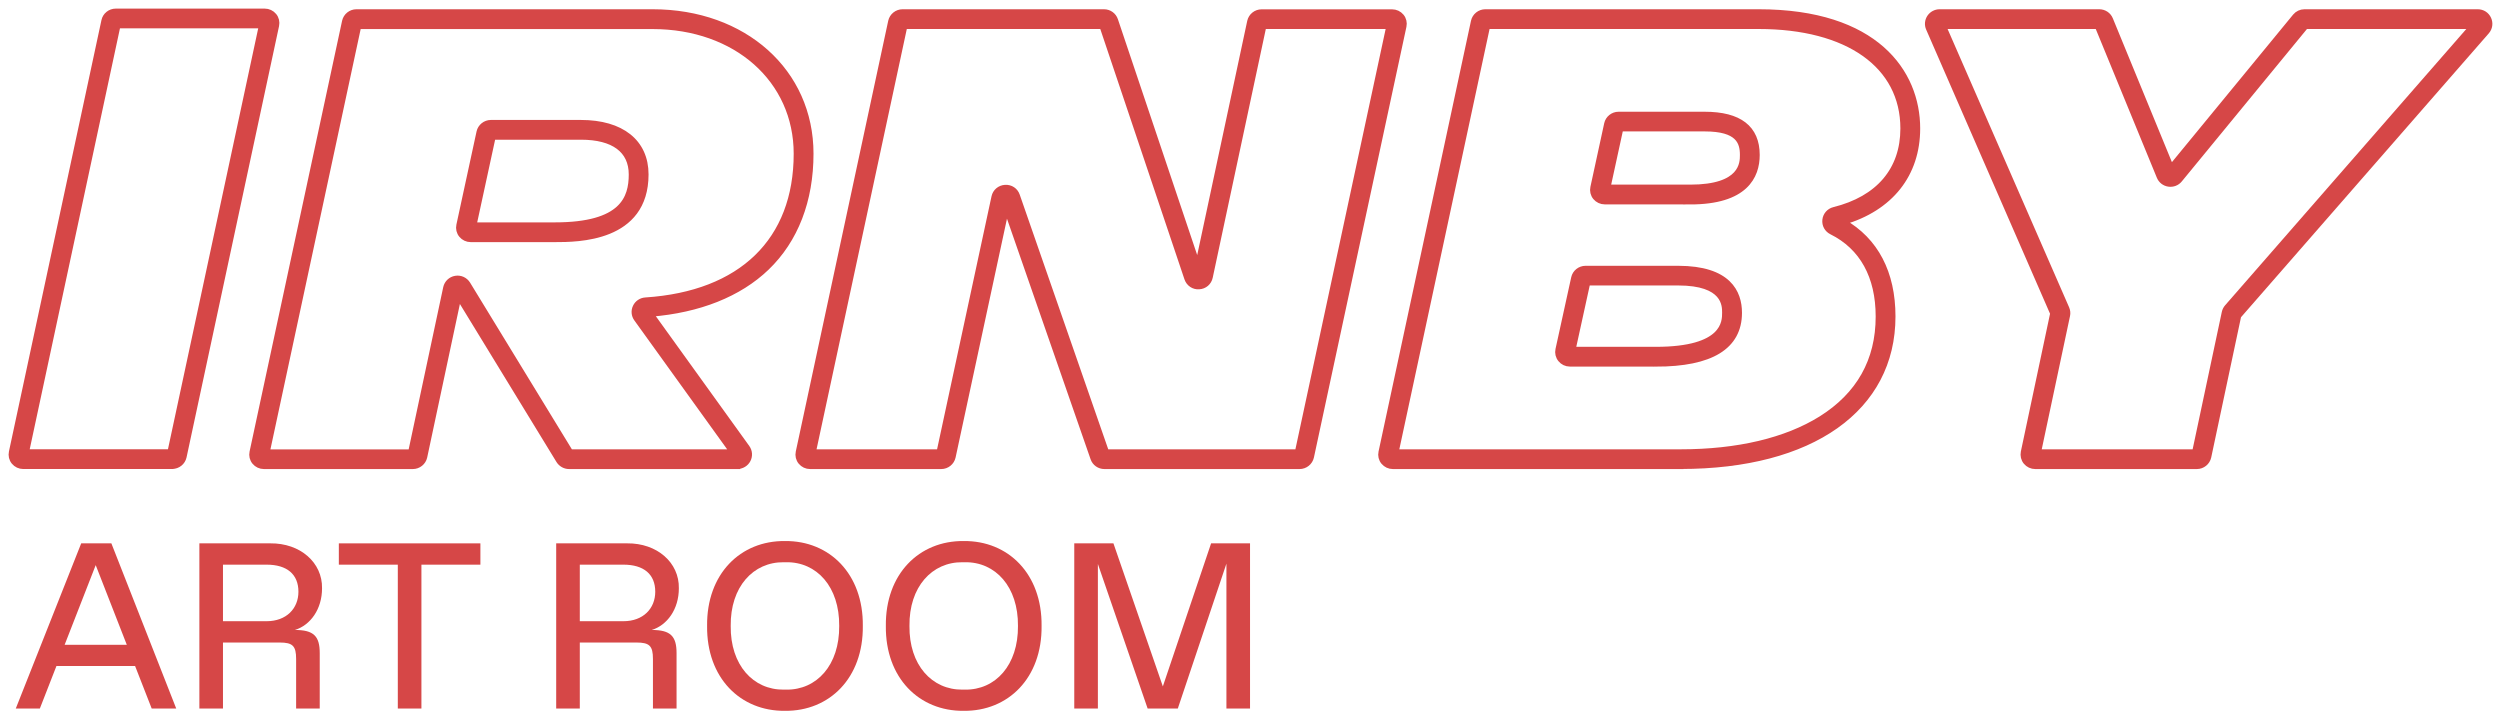 <svg xmlns="http://www.w3.org/2000/svg" width="218" height="62" viewBox="0 0 218 62" fill="none">
    <path d="M105.608 47.381H109.003V61.784H106.944V49.149L102.705 61.784H100.074L95.735 49.179V61.784H93.676V47.381H97.091L101.4 59.855L105.608 47.381Z" fill="#D64747"/>
    <path d="M77.246 54.581C77.196 50.052 80.149 47.139 84.036 47.179C87.923 47.139 90.876 50.052 90.826 54.581C90.876 59.111 87.923 62.024 84.036 61.984C80.149 62.024 77.196 59.111 77.246 54.581ZM83.936 60.136H84.137C86.808 60.176 88.797 57.996 88.767 54.581C88.797 51.166 86.808 48.987 84.137 49.027H83.936C81.274 48.997 79.265 51.166 79.305 54.581C79.265 57.996 81.274 60.166 83.936 60.136Z" fill="#D64747"/>
    <path d="M61.659 54.581C61.608 50.052 64.561 47.139 68.448 47.179C72.335 47.139 75.288 50.052 75.238 54.581C75.288 59.111 72.335 62.024 68.448 61.984C64.561 62.024 61.608 59.111 61.659 54.581ZM68.348 60.136H68.549C71.22 60.176 73.209 57.996 73.179 54.581C73.209 51.166 71.22 48.987 68.549 49.027H68.348C65.686 48.997 63.677 51.166 63.718 54.581C63.677 57.996 65.686 60.166 68.348 60.136Z" fill="#D64747"/>
    <path d="M48.5 61.783V47.38H54.677C57.298 47.35 59.237 49.057 59.196 51.297C59.196 53.125 58.182 54.511 56.836 54.933C58.473 54.933 58.996 55.475 58.996 56.952V61.783H56.937V57.464C56.937 56.319 56.635 56.028 55.5 56.028H50.559V61.783H48.5ZM50.559 54.169H54.365C56.083 54.169 57.138 53.065 57.138 51.598C57.138 50.072 56.133 49.238 54.365 49.238H50.559V54.169Z" fill="#D64747"/>
    <path d="M34.689 61.784V49.239H29.547V47.381H41.891V49.239H36.748V61.784H34.689Z" fill="#D64747"/>
    <path d="M17.385 61.783V47.38H23.562C26.183 47.35 28.122 49.057 28.082 51.297C28.082 53.125 27.067 54.511 25.721 54.933C27.358 54.933 27.881 55.475 27.881 56.952V61.783H25.822V57.464C25.822 56.319 25.52 56.028 24.386 56.028H19.444V61.783H17.385ZM19.444 54.169H23.25C24.968 54.169 26.023 53.065 26.023 51.598C26.023 50.072 25.018 49.238 23.25 49.238H19.444V54.169Z" fill="#D64747"/>
    <path d="M13.228 61.784L11.781 58.078H4.921L3.475 61.784H1.376L7.081 47.381H9.712L15.367 61.784H13.228ZM5.635 56.229H11.058L8.346 49.279L5.635 56.229Z" fill="#D64747"/>
    <path d="M15.011 40.649H2.029C1.716 40.649 1.427 40.512 1.228 40.274C1.03 40.035 0.958 39.725 1.024 39.421L9.091 1.805C9.187 1.34 9.608 1 10.096 1H23.084C23.396 1 23.685 1.137 23.884 1.376C24.082 1.614 24.154 1.924 24.088 2.228L16.021 39.839C15.919 40.304 15.498 40.643 15.017 40.643L15.011 40.649ZM2.275 39.427H14.848L22.825 2.222H10.258L2.281 39.427H2.275Z" fill="#D64747" stroke="#D64747" stroke-width="0.5"/>
    <path d="M64.299 40.652H49.62C49.266 40.652 48.929 40.462 48.742 40.163L39.989 25.842L37.005 39.847C36.903 40.312 36.482 40.652 36.001 40.652H23.013C22.7 40.652 22.411 40.515 22.213 40.277C22.014 40.038 21.942 39.728 22.008 39.424L30.075 1.862C30.178 1.396 30.599 1.057 31.08 1.057H56.906C64.888 1.057 70.688 6.25 70.688 13.399C70.688 17.483 69.358 20.923 66.843 23.338C64.449 25.639 60.954 27.029 56.731 27.368L65.135 39.037C65.358 39.347 65.388 39.752 65.213 40.092C65.039 40.432 64.684 40.646 64.299 40.646V40.652ZM49.735 39.43H63.896L55.516 27.792C55.299 27.494 55.263 27.1 55.426 26.766C55.582 26.432 55.913 26.212 56.286 26.188C64.66 25.639 69.46 20.983 69.46 13.405C69.46 6.959 64.184 2.285 56.911 2.285H31.248L23.272 39.436H35.838L38.894 25.091C38.985 24.679 39.309 24.369 39.725 24.298C40.146 24.226 40.555 24.417 40.777 24.775L49.735 39.442V39.43ZM48.393 20.863H41.048C40.735 20.863 40.447 20.726 40.248 20.488C40.049 20.249 39.977 19.939 40.043 19.635L41.8 11.514C41.902 11.05 42.323 10.71 42.805 10.71H50.655C54.192 10.71 56.304 12.391 56.304 15.211C56.304 20.863 50.348 20.863 48.387 20.863H48.393ZM41.301 19.641H48.393C54.319 19.641 55.077 17.274 55.077 15.211C55.077 13.095 53.507 11.932 50.661 11.932H42.973L41.301 19.647V19.641Z" fill="#D64747" stroke="#D64747" stroke-width="0.5"/>
    <path d="M113.323 40.652H96.305C95.866 40.652 95.475 40.378 95.336 39.967L87.751 18.145L83.082 39.847C82.98 40.312 82.559 40.652 82.078 40.652H70.642C70.329 40.652 70.04 40.515 69.842 40.277C69.643 40.038 69.571 39.728 69.637 39.424L77.698 1.862C77.8 1.396 78.222 1.057 78.703 1.057H96.269C96.714 1.057 97.105 1.337 97.243 1.754L104.45 23.189L109.004 1.868C109.106 1.402 109.527 1.063 110.009 1.063H121.39C121.703 1.063 121.992 1.2 122.191 1.438C122.389 1.677 122.461 1.987 122.395 2.291L114.328 39.847C114.226 40.312 113.805 40.652 113.323 40.652ZM96.455 39.43H113.161L121.138 2.279H110.177L105.503 24.172C105.407 24.626 105.028 24.954 104.558 24.977C104.095 25.013 103.674 24.727 103.524 24.286L96.124 2.279H78.871L70.894 39.43H81.915L86.704 17.173C86.8 16.72 87.179 16.398 87.648 16.368C88.124 16.338 88.533 16.612 88.683 17.053L96.461 39.43H96.455Z" fill="#D64747" stroke="#D64747" stroke-width="0.5"/>
    <path d="M146.556 40.652H121.458C121.145 40.652 120.857 40.515 120.658 40.277C120.46 40.038 120.387 39.728 120.454 39.424L128.515 1.862C128.617 1.396 129.038 1.057 129.519 1.057H153.354C163.556 1.057 167.19 6.298 167.19 11.204C167.19 15.205 164.844 18.151 160.729 19.355C163.55 20.959 165.036 23.797 165.036 27.595C165.036 35.644 157.956 40.646 146.556 40.646V40.652ZM121.711 39.43H146.556C151.525 39.43 155.754 38.428 158.792 36.532C162.118 34.452 163.809 31.447 163.809 27.601C163.809 24.089 162.395 21.531 159.718 20.202C159.333 20.011 159.111 19.611 159.159 19.182C159.207 18.753 159.508 18.413 159.923 18.306C163.815 17.34 165.963 14.818 165.963 11.204C165.963 5.695 161.132 2.279 153.36 2.279H129.688L121.711 39.43ZM144.396 31.715H136.889C136.576 31.715 136.287 31.578 136.088 31.333C135.89 31.089 135.818 30.779 135.884 30.481L137.255 24.226C137.358 23.761 137.779 23.427 138.26 23.427H146.333C150.731 23.427 151.651 25.52 151.651 27.273C151.651 30.224 149.209 31.721 144.396 31.721V31.715ZM137.141 30.493H144.396C150.418 30.493 150.418 28.066 150.418 27.267C150.418 26.617 150.418 24.643 146.333 24.643H138.423L137.141 30.493ZM147.386 17.572H139.932C139.62 17.572 139.331 17.435 139.132 17.197C138.934 16.958 138.862 16.642 138.928 16.344L140.131 10.799C140.233 10.334 140.654 9.994 141.136 9.994H148.655C151.669 9.994 153.197 11.175 153.197 13.512C153.197 15.366 152.187 17.578 147.38 17.578L147.386 17.572ZM140.185 16.35H147.386C151.97 16.35 151.97 14.21 151.97 13.506C151.97 12.373 151.579 11.21 148.661 11.21H141.304L140.185 16.35Z" fill="#D64747" stroke="#D64747" stroke-width="0.5"/>
    <path d="M191.568 40.652H177.473C177.161 40.652 176.872 40.515 176.673 40.277C176.475 40.038 176.403 39.728 176.463 39.424L179.025 27.332L168.191 2.482C168.053 2.166 168.083 1.808 168.275 1.516C168.468 1.23 168.787 1.057 169.136 1.057H183.056C183.477 1.057 183.85 1.307 184.006 1.689L189.318 14.621L200.153 1.432C200.351 1.194 200.64 1.057 200.947 1.057H216.058C216.467 1.057 216.822 1.283 216.991 1.653C217.159 2.023 217.099 2.44 216.834 2.744L195.184 27.547L192.573 39.842C192.471 40.312 192.049 40.652 191.568 40.652ZM177.726 39.43H191.4L193.987 27.249C194.023 27.082 194.101 26.921 194.215 26.79L215.613 2.279H201.049L190.058 15.664C189.83 15.944 189.475 16.082 189.108 16.028C188.747 15.974 188.446 15.742 188.308 15.402L182.918 2.279H169.448L180.199 26.903C180.283 27.1 180.307 27.309 180.259 27.517L177.732 39.424L177.726 39.43Z" fill="#D64747" stroke="#D64747" stroke-width="0.5"/>
</svg>
